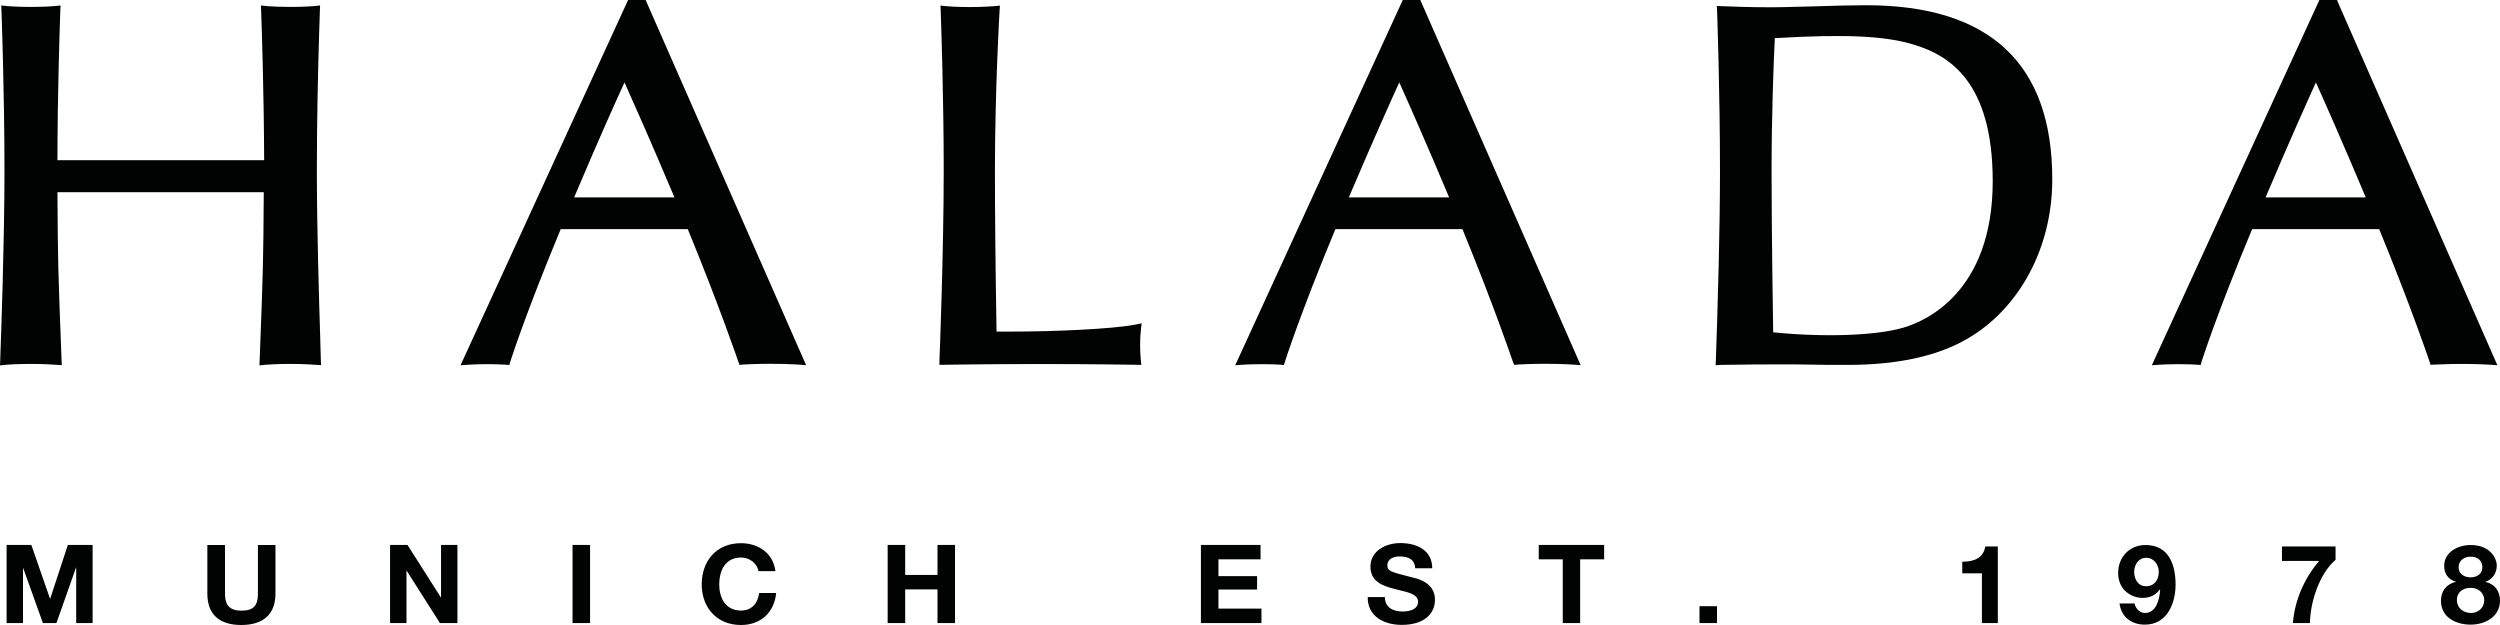 <svg width="152" height="38" viewBox="0 0 152 38" fill="none" xmlns="http://www.w3.org/2000/svg">
<g id="SD logo set">
<path id="Vector" fill-rule="evenodd" clip-rule="evenodd" d="M34.908 12.002C36.48 8.284 37.501 6.03 37.97 5.011C38.484 6.156 39.632 8.743 41.008 12.002H34.908ZM38.189 0L28.001 22.207L28.538 22.17L28.552 22.169C28.605 22.167 28.797 22.156 29.079 22.148C29.239 22.144 29.43 22.141 29.641 22.141C29.829 22.141 29.997 22.143 30.142 22.147C30.444 22.154 30.642 22.166 30.694 22.17L30.707 22.17L30.964 22.193L31.039 21.949L31.045 21.931C31.123 21.688 32.008 18.948 34.092 13.931H41.817C43.691 18.49 44.87 21.919 44.877 21.956L44.961 22.185L45.209 22.163C45.209 22.163 45.92 22.119 46.827 22.119C47.106 22.119 47.367 22.123 47.596 22.128C48.058 22.14 48.39 22.158 48.465 22.162L48.482 22.163L49.011 22.2L39.254 0H38.189ZM69.409 19.658L68.979 19.746C67.528 20.012 64.051 20.16 61.512 20.16H60.59C60.522 16.162 60.492 12.881 60.492 10.398C60.492 5.565 60.764 0.754 60.771 0.709L60.794 0.34L60.424 0.377L60.41 0.378C60.317 0.385 59.769 0.429 58.98 0.429C58.134 0.429 57.545 0.377 57.545 0.377L57.181 0.34L57.197 0.702L57.201 0.838C57.229 1.655 57.378 6.011 57.378 10.398C57.378 15.231 57.128 21.794 57.121 21.853L57.114 22.178H57.446L57.497 22.177L58.474 22.163L59.902 22.149L61.036 22.14C61.715 22.136 62.458 22.133 63.235 22.133C66.409 22.133 69.002 22.178 69.032 22.178L69.395 22.185L69.357 21.831C69.357 21.823 69.32 21.454 69.32 20.958C69.32 20.463 69.365 20.086 69.365 20.086L69.409 19.658ZM19.442 0.86C19.427 1.28 19.387 2.467 19.348 4.061C19.333 4.679 19.319 5.359 19.306 6.079C19.282 7.422 19.265 8.904 19.265 10.391C19.265 13.94 19.403 18.419 19.471 20.576L19.473 20.663L19.475 20.729C19.497 21.418 19.51 21.834 19.506 21.853L19.521 22.2L19.166 22.178L19.15 22.177C19.046 22.169 18.438 22.126 17.617 22.126C16.802 22.126 16.247 22.169 16.151 22.177L16.135 22.178L15.773 22.215L15.788 21.853C15.999 16.288 16.007 16.147 16.037 11.684H3.492C3.521 16.067 3.529 16.281 3.73 21.556L3.732 21.617L3.741 21.853L3.756 22.2L3.394 22.178L3.379 22.177C3.278 22.169 2.669 22.126 1.844 22.126C0.945 22.126 0.363 22.178 0.363 22.178L0 22.215L0.015 21.853L0.023 21.604C0.068 20.356 0.272 14.691 0.272 10.391C0.272 5.55 0.091 0.746 0.091 0.695L0.075 0.333L0.438 0.37L0.452 0.371C0.547 0.378 1.1 0.421 1.875 0.421C2.656 0.421 3.209 0.378 3.304 0.371L3.318 0.37L3.681 0.333L3.665 0.695L3.661 0.83C3.634 1.607 3.498 5.58 3.492 9.74H16.06C16.047 5.59 15.911 1.626 15.883 0.836L15.879 0.695L15.864 0.333L16.226 0.37C16.226 0.37 16.466 0.391 16.864 0.406C17.086 0.415 17.357 0.421 17.662 0.421C18.509 0.421 19.098 0.37 19.098 0.37L19.461 0.333L19.446 0.695L19.442 0.83V0.86ZM82.008 12.002C83.596 8.284 84.608 6.03 85.077 5.011C85.591 6.156 86.74 8.743 88.107 12.002H82.008ZM85.289 0L75.101 22.207L75.63 22.17C75.637 22.17 76.099 22.141 76.741 22.141C77.015 22.141 77.251 22.146 77.429 22.153C77.612 22.159 77.736 22.166 77.785 22.169L77.793 22.169L77.806 22.17L78.063 22.193L78.138 21.949C78.147 21.927 79.015 19.17 81.192 13.931H88.916C90.79 18.49 91.962 21.919 91.97 21.956L92.06 22.185L92.302 22.163L92.317 22.162C92.427 22.156 93.088 22.119 93.927 22.119C94.106 22.119 94.278 22.12 94.438 22.123C94.622 22.126 94.791 22.131 94.94 22.135L95.285 22.148L95.565 22.162L95.582 22.163L96.103 22.2L86.354 0H85.289ZM140.807 5.011C140.346 6.03 139.326 8.284 137.747 12.002H143.838C142.47 8.743 141.321 6.156 140.807 5.011ZM151.303 22.169C151.187 22.163 150.508 22.126 149.665 22.126C148.758 22.126 148.048 22.178 148.04 22.163L147.783 22.185L147.707 21.956C147.7 21.919 146.528 18.49 144.654 13.931H136.93C134.746 19.17 133.877 21.927 133.869 21.949L133.801 22.193L133.537 22.17C133.537 22.17 133.113 22.141 132.471 22.141C131.829 22.141 131.368 22.17 131.368 22.17L130.831 22.207L141.019 0H142.092L142.168 0.192L151.841 22.207L151.32 22.17L151.303 22.169ZM115.692 19.931C114.022 20.412 110.863 20.515 107.81 20.204C107.795 19.292 107.777 18.113 107.761 16.819C107.734 14.759 107.712 12.41 107.712 10.39C107.712 7.161 107.825 4.042 107.908 2.32C112.239 2.062 114.665 2.18 116.426 2.734C118.458 3.37 121.157 4.922 121.157 11.011C121.157 17.847 116.97 19.569 115.692 19.931ZM113.463 0.318C112.586 0.318 111.468 0.347 110.387 0.384C110.04 0.392 109.699 0.401 109.371 0.41L109.36 0.41C109.022 0.419 108.698 0.428 108.397 0.434C108.132 0.44 107.884 0.443 107.658 0.443C106.308 0.443 105.013 0.389 104.773 0.379L104.734 0.377L104.379 0.362L104.401 0.709C104.401 0.761 104.575 5.565 104.575 10.405C104.575 12.193 104.541 14.216 104.497 16.06C104.437 18.652 104.359 20.89 104.334 21.619L104.325 21.867L104.311 22.207L104.651 22.185C104.681 22.185 107.954 22.126 110.191 22.17C110.795 22.185 111.316 22.185 111.687 22.185H112.36C115.345 22.185 117.779 21.66 119.6 20.604C122.789 18.764 124.777 15.046 124.777 10.93C124.792 3.88 120.983 0.318 113.463 0.318ZM149.708 34.008C149.571 34.117 149.483 34.279 149.483 34.49C149.483 34.896 149.823 35.103 150.209 35.103C150.61 35.103 150.927 34.889 150.927 34.49C150.927 34.253 150.806 33.847 150.209 33.847C150.019 33.847 149.84 33.902 149.708 34.008ZM149.31 35.362C148.841 35.236 148.606 34.867 148.606 34.408C148.606 33.566 149.438 33.137 150.217 33.137C151.396 33.137 151.804 33.935 151.804 34.386C151.804 34.844 151.554 35.221 151.108 35.377C151.675 35.502 152 35.931 152 36.515C152 37.49 151.101 37.978 150.217 37.978C149.302 37.978 148.41 37.527 148.41 36.522C148.41 35.931 148.75 35.51 149.31 35.377V35.362ZM150.224 35.739C149.756 35.739 149.378 35.997 149.378 36.478C149.378 36.951 149.756 37.268 150.224 37.268C150.501 37.268 150.74 37.154 150.886 36.961C150.984 36.833 151.041 36.671 151.041 36.485C151.041 36.042 150.67 35.739 150.224 35.739ZM138.744 33.226H141.993H142.002V34.039C141.004 34.889 140.46 36.64 140.444 37.882H139.409C139.515 36.507 140.097 35.169 141.004 34.105H138.744V33.226ZM129.758 34.763C129.758 35.206 129.985 35.643 130.484 35.643C130.997 35.643 131.254 35.236 131.254 34.778C131.254 34.342 130.967 33.913 130.484 33.913C130.022 33.913 129.758 34.342 129.758 34.763ZM130.408 37.978C129.586 37.978 128.975 37.508 128.866 36.692H129.781C129.849 37.002 130.09 37.268 130.423 37.268C131.126 37.268 131.307 36.367 131.337 35.849L131.323 35.835C131.171 36.043 130.991 36.183 130.778 36.264C130.621 36.324 130.445 36.352 130.249 36.352C129.841 36.352 129.425 36.16 129.154 35.872C128.896 35.591 128.783 35.206 128.783 34.837C128.783 33.891 129.455 33.137 130.446 33.137C131.89 33.137 132.275 34.371 132.275 35.546C132.275 36.684 131.76 37.978 130.408 37.978ZM120.704 33.226H121.467V37.882H120.5V34.859H119.306V34.15C119.986 34.165 120.598 33.935 120.704 33.226ZM104.394 37.882H103.329V36.855H104.394V37.882ZM96.073 37.882H95.016V34.009H93.556V33.13H97.532V34.009H96.073V37.882ZM85.228 37.993C84.147 37.993 83.142 37.475 83.157 36.308V36.3H84.2C84.2 36.936 84.699 37.18 85.273 37.18C85.644 37.18 86.218 37.076 86.218 36.589C86.218 36.153 85.682 36.025 85.084 35.881C84.982 35.857 84.878 35.832 84.774 35.805C84.049 35.62 83.323 35.347 83.323 34.453C83.323 33.485 84.261 33.019 85.138 33.019C86.15 33.019 87.08 33.455 87.08 34.549H86.044C86.025 34.269 85.918 34.092 85.752 33.983C85.58 33.87 85.346 33.832 85.084 33.832C84.744 33.832 84.352 33.972 84.352 34.371C84.352 34.719 84.567 34.774 85.659 35.052L85.802 35.088L85.853 35.101C86.253 35.198 87.246 35.439 87.246 36.47C87.246 37.342 86.551 37.993 85.228 37.993ZM76.696 37.882H73.015V33.13H76.642V34.009H74.081V35.029H76.431V35.842H74.081V37.002H76.696V37.882ZM55.035 37.882H53.969V33.13H55.035V34.955H57V33.13H58.066V37.882H57V35.835H55.035V37.882ZM45.052 33.026C46.115 33.026 47.013 33.637 47.145 34.726H46.11C46.086 34.563 46.013 34.413 45.907 34.286C45.71 34.051 45.395 33.898 45.052 33.898C44.502 33.898 44.148 34.16 43.946 34.541C43.795 34.825 43.729 35.175 43.729 35.532C43.729 36.322 44.091 37.121 45.052 37.121C45.709 37.121 46.072 36.684 46.155 36.056H47.19C47.077 37.246 46.246 38 45.052 38C43.547 38 42.663 36.899 42.663 35.532C42.663 34.12 43.547 33.026 45.052 33.026ZM35.877 37.882H34.811V33.13H35.877V37.882ZM24.714 37.882H23.716V33.13H24.774L26.799 36.315H26.815V33.13H27.812V37.882H26.747L24.729 34.704H24.714V37.882ZM15.682 33.137H16.748V36.093C16.748 37.379 15.969 38 14.67 38C13.37 38 12.607 37.387 12.607 36.093V33.137H13.68V36.093C13.68 36.618 13.816 37.128 14.677 37.128C15.441 37.128 15.682 36.795 15.682 36.093V33.137ZM1.399 37.882H0.401V33.13H1.905L3.039 36.396H3.053L4.126 33.13H5.631V37.882H4.633V34.519H4.618L3.431 37.882H2.608L1.413 34.549H1.399V37.882Z" fill="#010202"/>
</g>
</svg>
